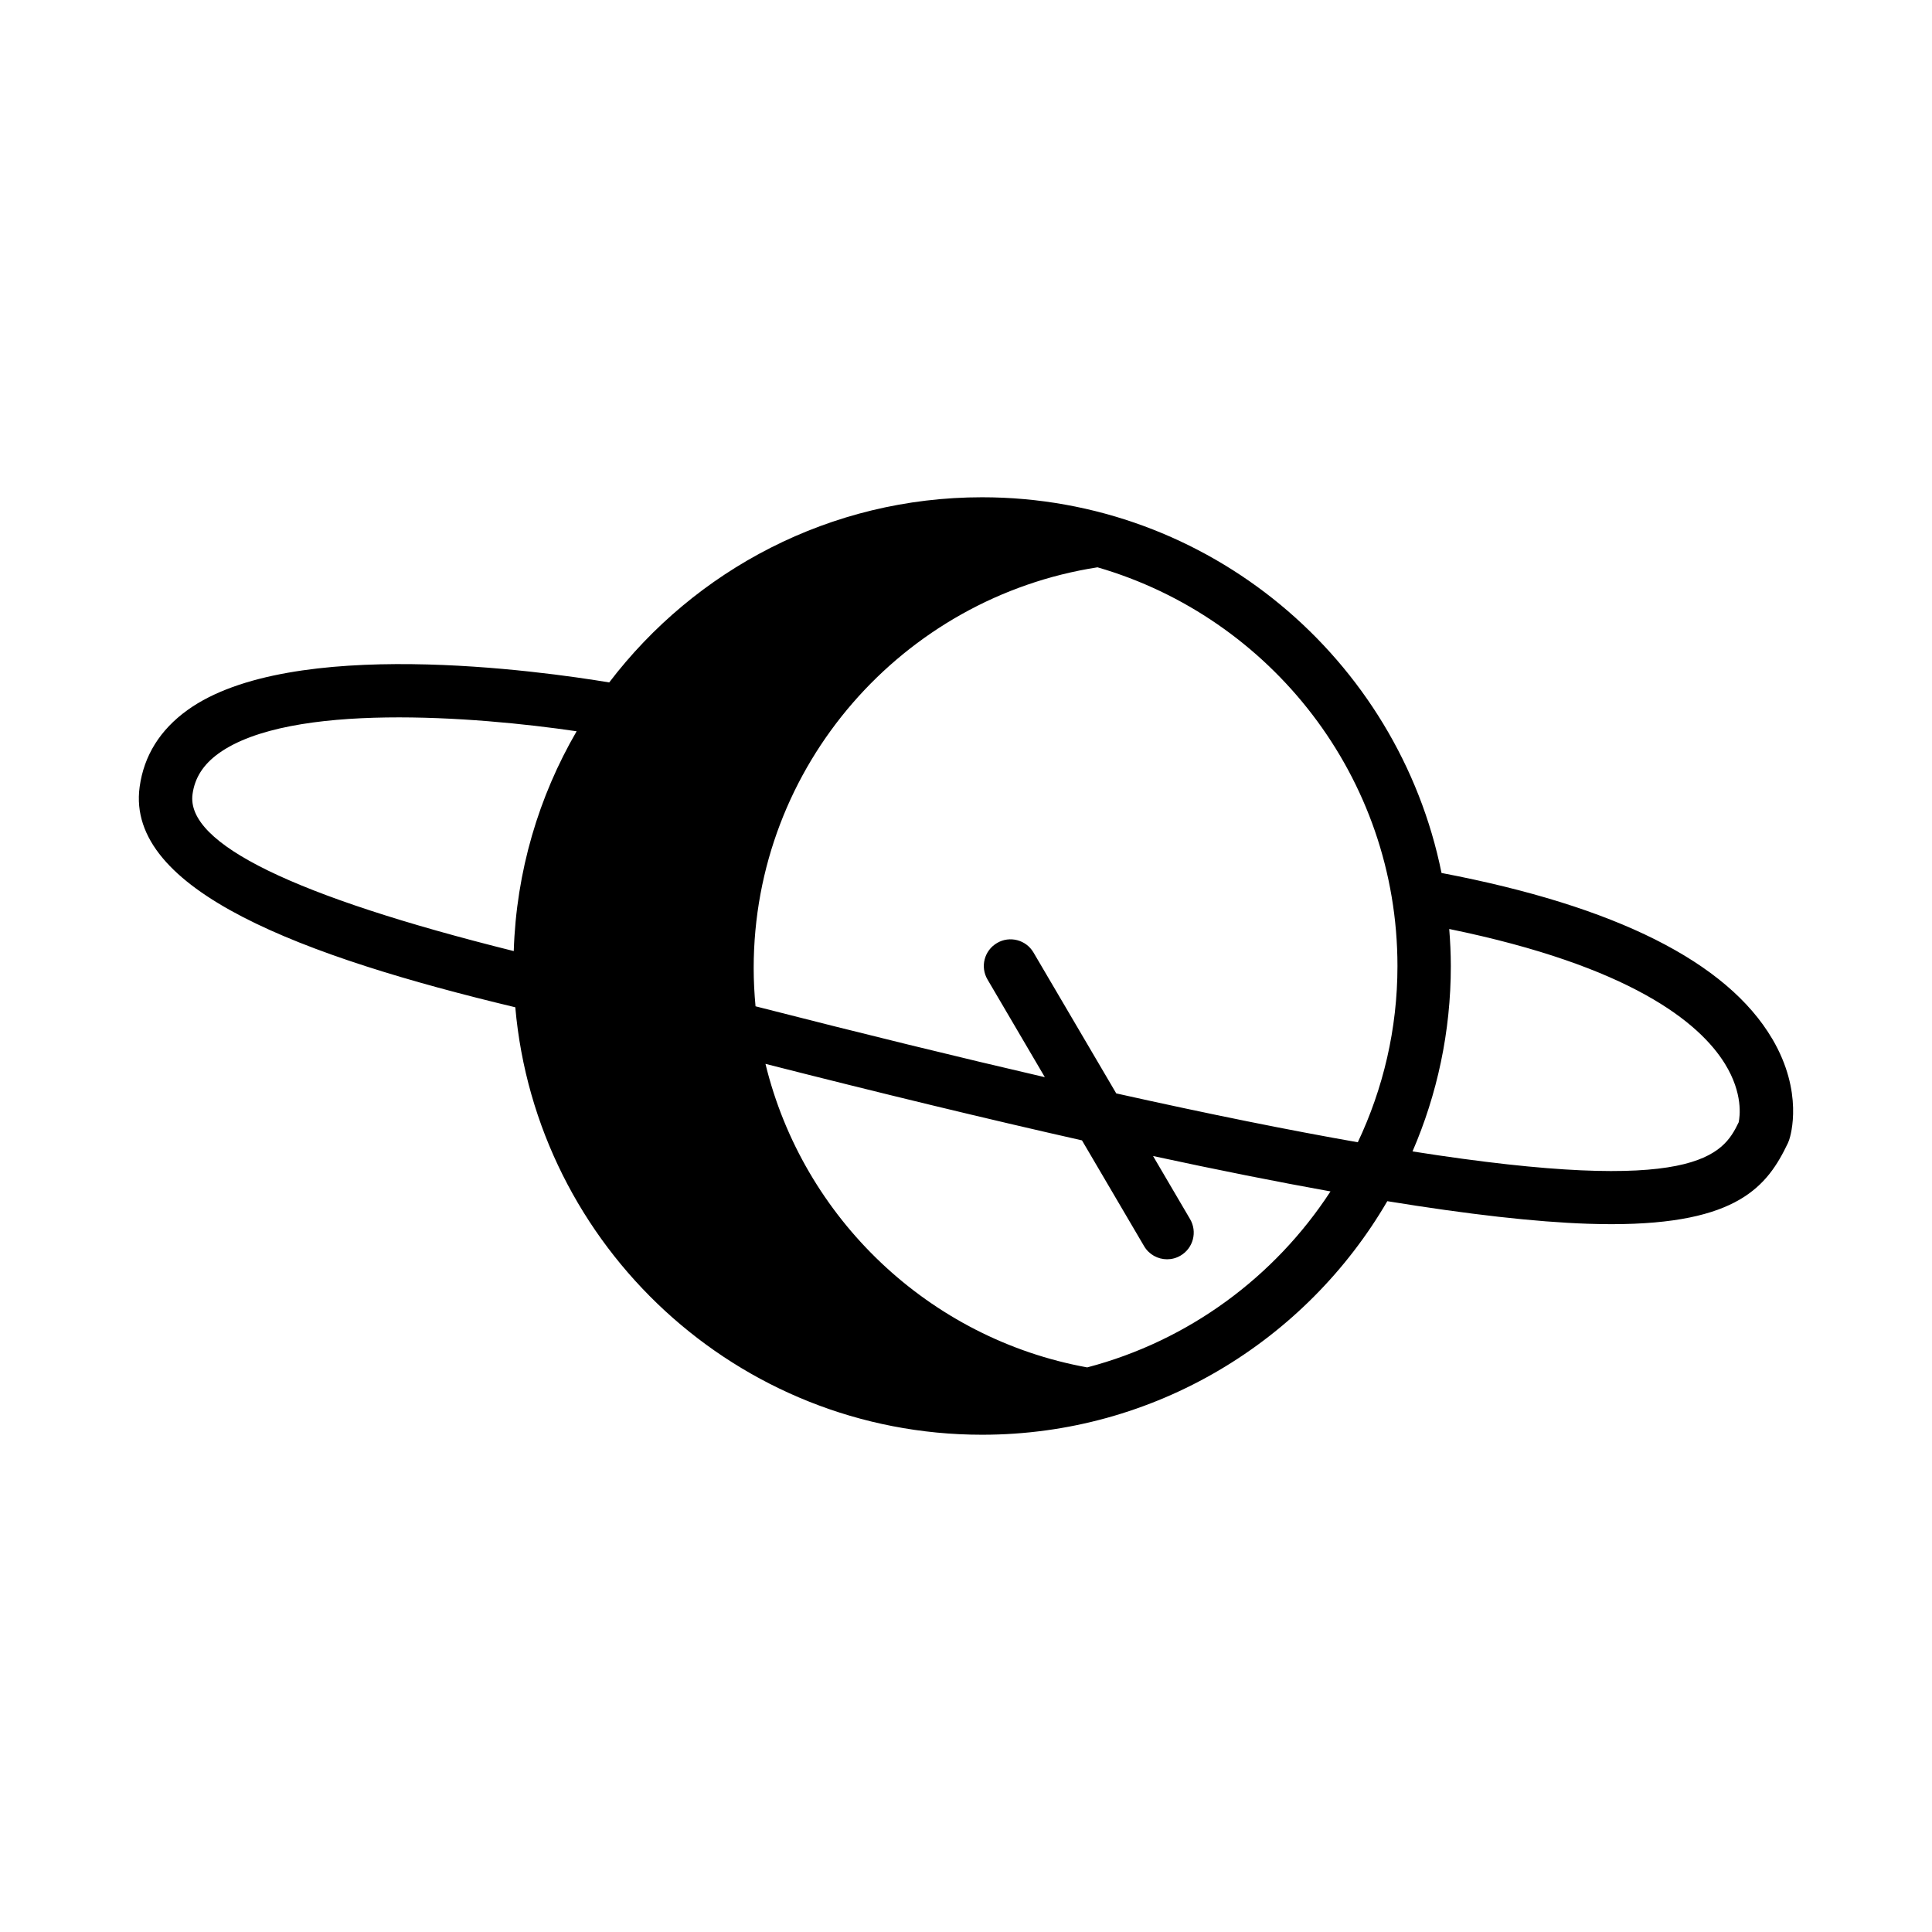 <?xml version="1.0" encoding="UTF-8"?>
<!-- The Best Svg Icon site in the world: iconSvg.co, Visit us! https://iconsvg.co -->
<svg fill="#000000" width="800px" height="800px" version="1.1" viewBox="144 144 512 512" xmlns="http://www.w3.org/2000/svg">
 <path d="m613.66 419.3c-12.016-20.387-41.504-35.168-87.641-43.953-11.469-56.727-61.699-99.566-121.75-99.566-40.27 0-76.109 19.273-98.82 49.07-17.836-2.973-84.359-12.375-111.75 7.316-7.293 5.246-11.555 12.094-12.691 20.367-3.769 27.441 43.336 44.961 99.551 58.406 5.559 63.383 58.895 113.28 123.71 113.28 45.793 0 85.84-24.918 107.38-61.895 21.531 3.504 39.23 5.508 53.07 5.981 2.215 0.074 4.324 0.113 6.332 0.113 33.586 0 41.352-10.156 46.77-21.504l0.324-0.816c0.426-1.254 3.848-12.664-4.481-26.801zm-333.51-23.254c-58.32-14.547-86.938-28.473-85.125-41.59 0.594-4.344 2.859-7.875 6.93-10.805 18.938-13.613 68.016-9.809 94.859-5.856-10.016 17.23-15.996 37.074-16.664 58.25zm151.97 110.33c-41.867-7.606-75.301-39.465-85.262-80.441 30.875 7.867 58.801 14.617 83.879 20.277l16.453 28.02c1.309 2.242 3.676 3.492 6.094 3.492 1.227 0 2.449-0.312 3.574-0.977 3.375-1.977 4.496-6.309 2.523-9.672l-9.809-16.715c17.16 3.707 32.832 6.828 47.023 9.379-14.762 22.664-37.629 39.598-64.477 46.637zm71.711-59.664c-17.848-3.133-38.98-7.367-64.012-12.949l-21.93-37.336c-1.969-3.371-6.312-4.504-9.668-2.516-3.379 1.973-4.504 6.309-2.519 9.672l15.195 25.883c-22.586-5.238-48-11.438-76.672-18.785-0.312-3.332-0.492-6.707-0.492-10.117 0-53.715 39.594-98.234 91.117-106.22 45.848 13.289 79.492 55.586 79.492 105.67 0 16.715-3.805 32.523-10.512 46.703zm100.94-5.293c-4.176 8.664-11.207 19.562-86.438 7.719 6.519-15.078 10.152-31.688 10.152-49.129 0-3.312-0.168-6.574-0.422-9.816 48.012 9.852 66.309 24.762 73.082 35.75 4.824 7.828 3.945 13.965 3.625 15.477z"/>
</svg>